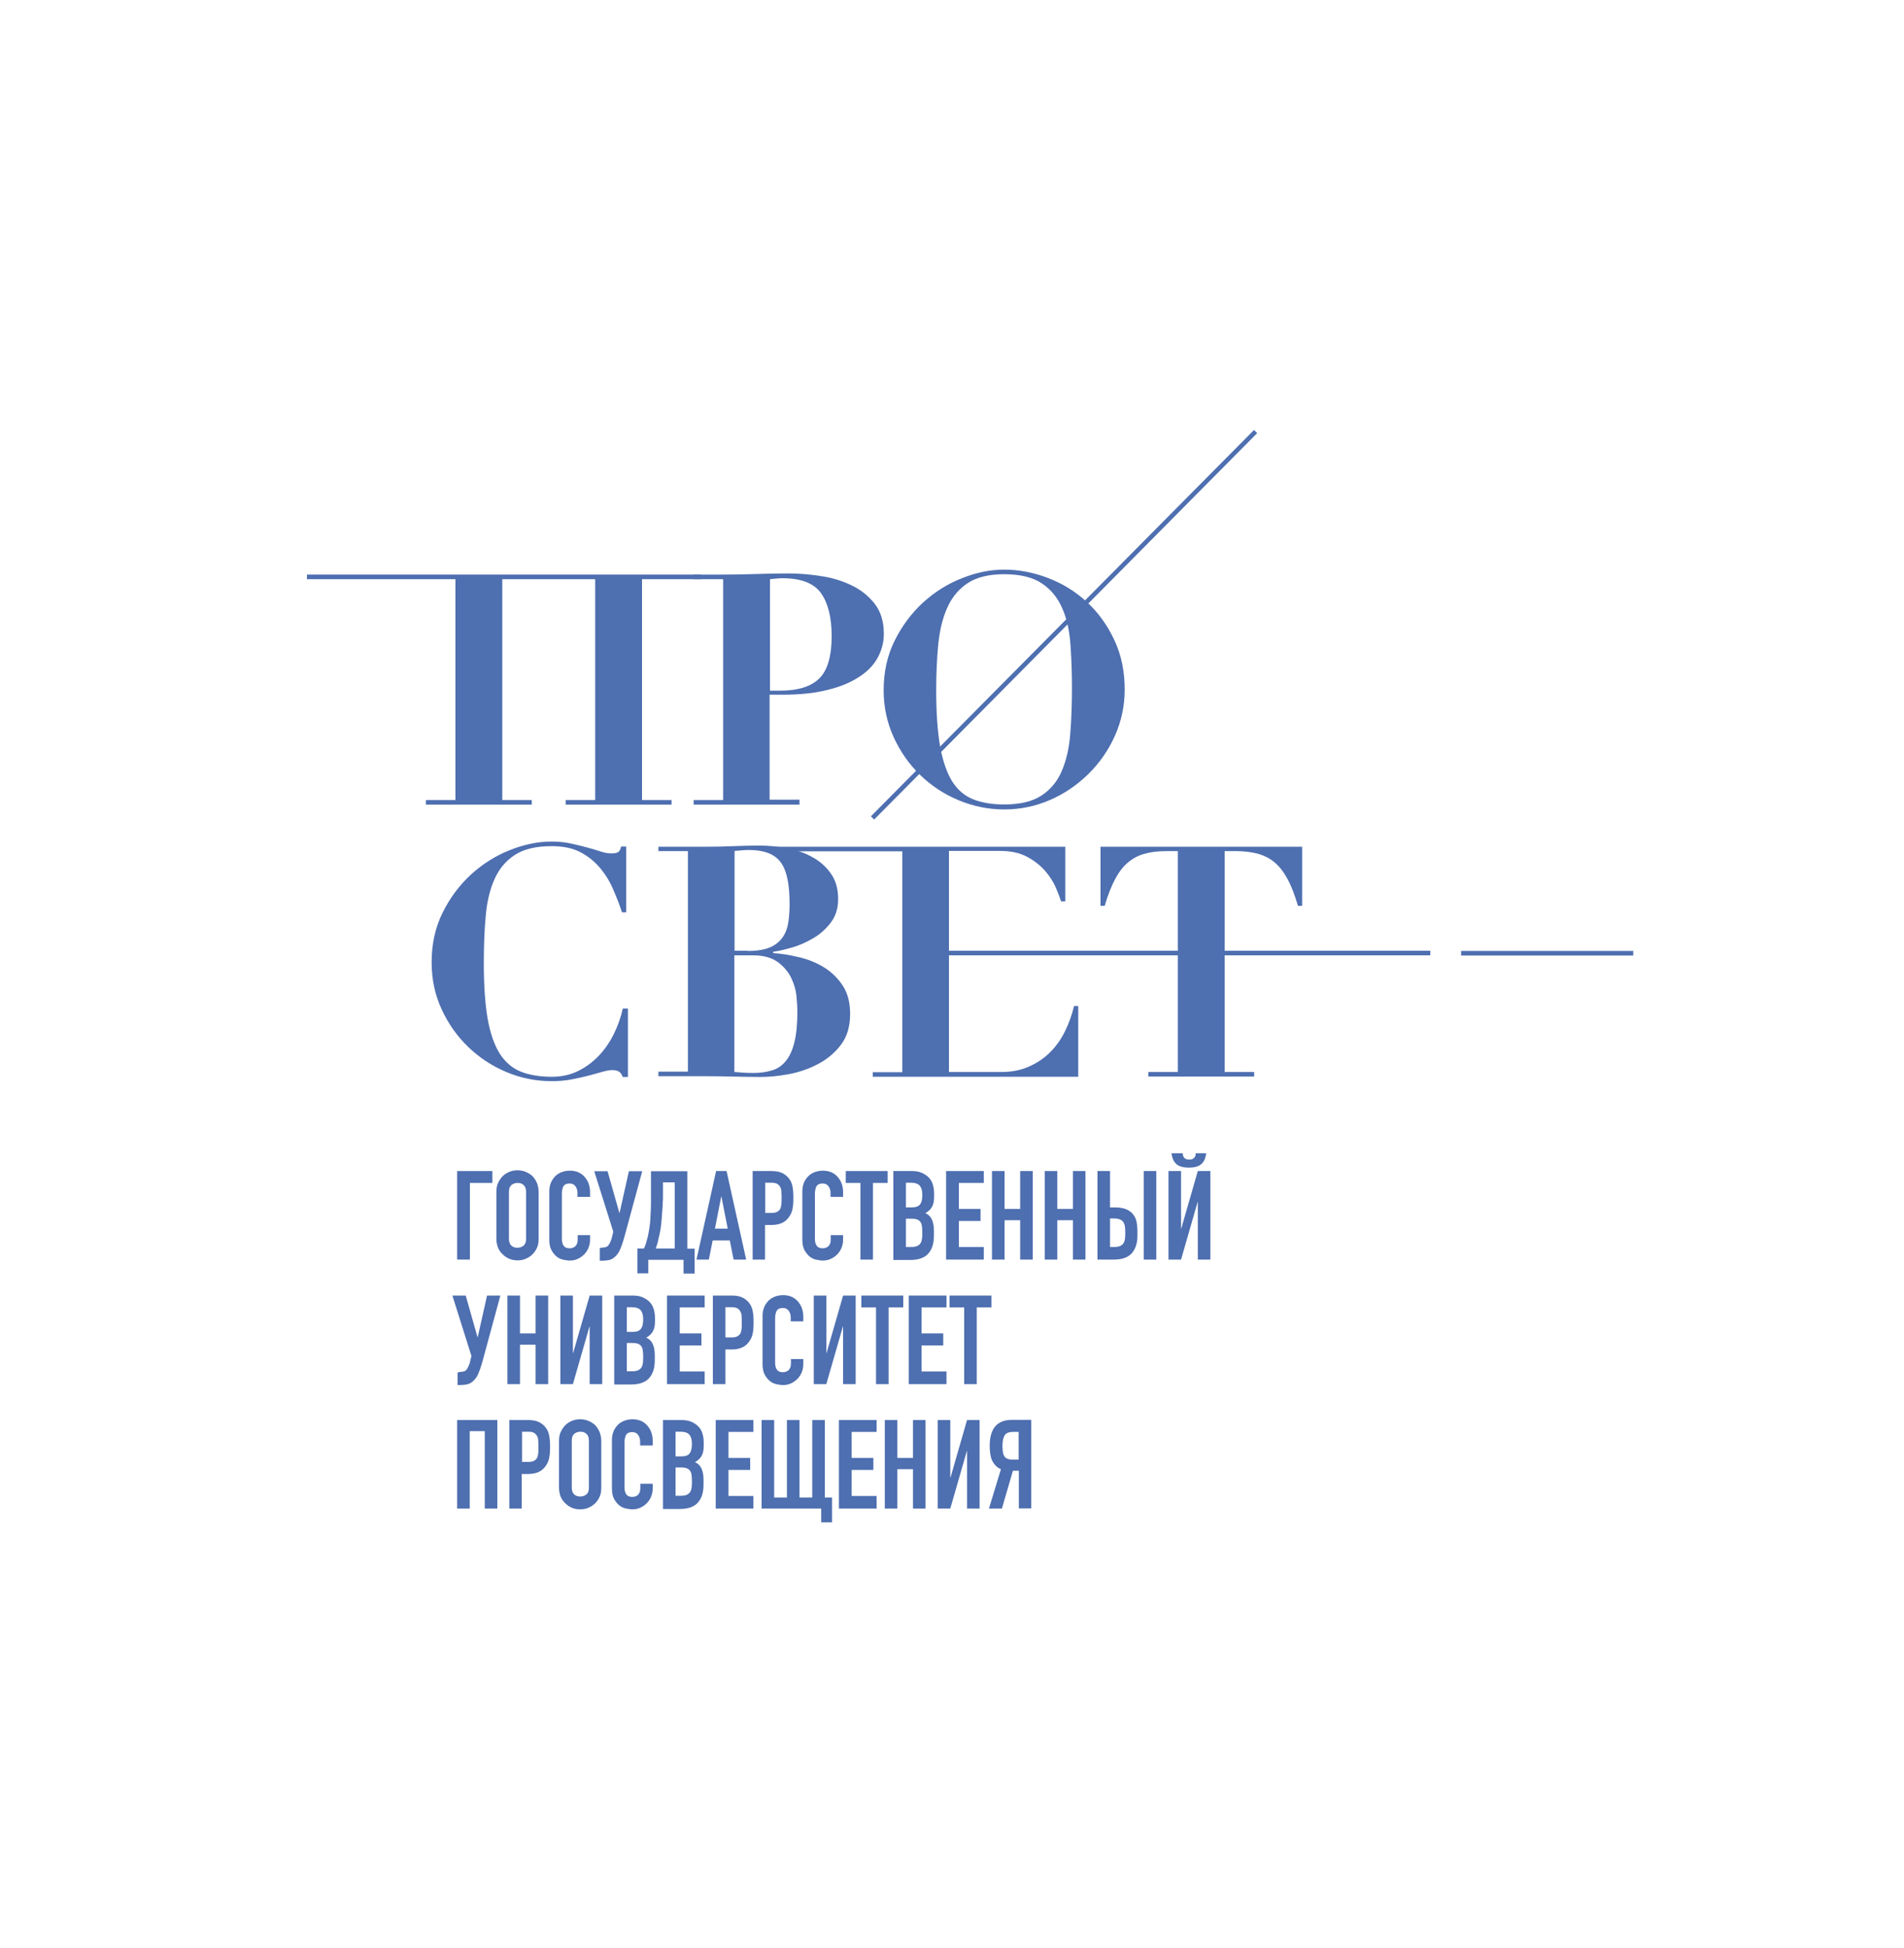 <svg width="440" height="450" viewBox="0 0 440 450" fill="none" xmlns="http://www.w3.org/2000/svg">
<rect width="440" height="450" fill="white"/>
<path d="M162.008 132.745V133.806H148.368V184.833H155.188V185.893H130.724V184.833H137.544V133.806H116.072V184.833H122.892V185.893H98.428V184.833H105.248V133.806H70.928V132.745H162.008Z" fill="#4E6FB0"/>
<path d="M184.756 184.833V185.893H160.292V184.833H167.112V133.806H160.292V132.745H167.112C169.62 132.745 172.172 132.701 174.68 132.613C177.188 132.524 179.74 132.48 182.248 132.48C184.492 132.48 186.868 132.657 189.464 133.055C192.06 133.408 194.436 134.115 196.592 135.131C198.792 136.147 200.596 137.561 202.048 139.372C203.5 141.184 204.248 143.525 204.248 146.441C204.248 148.385 203.764 150.196 202.84 151.919C201.916 153.642 200.464 155.144 198.528 156.381C196.592 157.662 194.172 158.679 191.224 159.385C188.32 160.137 184.844 160.49 180.884 160.49H177.848V184.744H184.756V184.833ZM180.224 159.562C184.448 159.562 187.484 158.59 189.376 156.691C191.268 154.791 192.192 151.522 192.192 146.971C192.192 142.641 191.356 139.328 189.728 137.031C188.1 134.733 185.108 133.585 180.796 133.585C180.268 133.585 179.74 133.629 179.256 133.673C178.772 133.717 178.332 133.761 177.936 133.806V159.562H180.224Z" fill="#4E6FB0"/>
<path d="M204.204 159.474C204.204 155.233 205.04 151.433 206.756 147.987C208.472 144.541 210.672 141.625 213.312 139.196C215.996 136.766 218.988 134.866 222.288 133.585C225.588 132.259 228.844 131.597 232.056 131.597C235.488 131.597 238.876 132.259 242.22 133.541C245.564 134.822 248.556 136.677 251.152 139.063C253.748 141.449 255.86 144.365 257.488 147.811C259.116 151.257 259.908 155.056 259.908 159.297C259.908 163.008 259.16 166.587 257.664 169.944C256.168 173.302 254.1 176.262 251.548 178.78C248.996 181.299 246.048 183.331 242.704 184.789C239.36 186.247 235.84 186.998 232.1 186.998C228.448 186.998 224.928 186.291 221.54 184.877C218.152 183.463 215.204 181.519 212.652 179.045C210.1 176.571 208.076 173.7 206.536 170.342C204.996 166.984 204.204 163.362 204.204 159.474ZM216.348 159.474C216.348 164.643 216.656 168.928 217.228 172.33C217.844 175.732 218.768 178.427 220 180.459C221.276 182.491 222.904 183.861 224.884 184.656C226.908 185.451 229.284 185.849 232.056 185.849C235.664 185.849 238.524 185.186 240.636 183.817C242.748 182.447 244.332 180.547 245.344 178.162C246.4 175.732 247.06 172.904 247.324 169.591C247.588 166.278 247.72 162.699 247.72 158.811C247.72 155.321 247.588 152.008 247.368 148.871C247.148 145.734 246.532 142.907 245.476 140.521C244.42 138.091 242.88 136.191 240.768 134.778C238.656 133.364 235.752 132.657 232.056 132.657C228.58 132.657 225.808 133.32 223.74 134.645C221.672 135.97 220.088 137.826 218.988 140.212C217.888 142.597 217.184 145.425 216.832 148.738C216.524 151.919 216.348 155.542 216.348 159.474Z" fill="#4E6FB0"/>
<path d="M143.748 210.81C143.22 209.176 142.56 207.453 141.768 205.641C141.02 203.83 140.008 202.151 138.776 200.649C137.544 199.147 136.048 197.91 134.244 196.938C132.44 195.966 130.196 195.48 127.512 195.48C123.904 195.48 121.044 196.143 118.976 197.512C116.908 198.838 115.324 200.737 114.268 203.123C113.212 205.509 112.508 208.38 112.244 211.65C111.936 214.963 111.804 218.586 111.804 222.518C111.804 227.687 112.112 231.972 112.684 235.33C113.3 238.732 114.224 241.382 115.456 243.37C116.732 245.359 118.36 246.772 120.34 247.568C122.364 248.363 124.74 248.76 127.512 248.76C129.756 248.76 131.78 248.319 133.584 247.435C135.388 246.551 136.972 245.359 138.38 243.901C139.744 242.443 140.932 240.764 141.856 238.864C142.78 236.964 143.484 235.021 143.924 232.988H145.112V248.805H143.924C143.66 248.186 143.396 247.788 143.044 247.568C142.692 247.347 142.164 247.214 141.504 247.214C140.888 247.214 140.14 247.347 139.216 247.612C138.292 247.877 137.192 248.186 136.004 248.495C134.772 248.805 133.452 249.114 132.044 249.379C130.592 249.644 129.096 249.776 127.512 249.776C123.86 249.776 120.34 249.07 116.996 247.656C113.652 246.242 110.704 244.298 108.152 241.824C105.6 239.35 103.576 236.478 102.036 233.121C100.496 229.807 99.748 226.185 99.748 222.297C99.748 218.056 100.584 214.256 102.3 210.81C104.016 207.364 106.216 204.448 108.856 202.019C111.54 199.589 114.532 197.689 117.788 196.408C121.088 195.082 124.3 194.42 127.468 194.42C129.008 194.42 130.46 194.552 131.868 194.861C133.276 195.171 134.552 195.48 135.696 195.789C136.84 196.098 137.896 196.408 138.82 196.717C139.744 197.026 140.536 197.159 141.24 197.159C141.944 197.159 142.472 197.07 142.78 196.894C143.132 196.717 143.396 196.275 143.528 195.568H144.716V210.766H143.748V210.81Z" fill="#4E6FB0"/>
<path d="M152.151 196.629V195.613H163.371C165.439 195.613 167.507 195.569 169.531 195.48C171.555 195.392 173.623 195.348 175.691 195.348C177.627 195.348 179.651 195.569 181.763 195.922C183.875 196.32 185.855 196.982 187.615 197.954C189.375 198.882 190.827 200.163 191.971 201.754C193.115 203.344 193.687 205.332 193.687 207.718C193.687 209.839 193.115 211.65 192.015 213.108C190.915 214.566 189.551 215.803 187.967 216.73C186.383 217.658 184.755 218.409 183.039 218.895C181.323 219.381 179.871 219.735 178.683 219.867V220.176C180.619 220.309 182.643 220.662 184.711 221.148C186.779 221.634 188.715 222.43 190.431 223.49C192.147 224.55 193.599 225.964 194.743 227.687C195.887 229.41 196.459 231.619 196.459 234.27C196.459 237.186 195.711 239.615 194.259 241.471C192.807 243.326 191.003 244.829 188.891 245.889C186.779 246.993 184.535 247.744 182.115 248.186C179.695 248.628 177.583 248.805 175.779 248.805C173.711 248.805 171.643 248.761 169.575 248.716C167.507 248.672 165.439 248.628 163.371 248.628H152.151V247.568H158.971V196.629H152.151ZM172.787 219.691C175.031 219.691 176.791 219.381 178.067 218.807C179.343 218.233 180.311 217.393 180.971 216.377C181.631 215.361 182.027 214.212 182.203 212.887C182.379 211.606 182.467 210.28 182.467 208.911C182.467 206.79 182.335 204.89 182.027 203.3C181.719 201.709 181.235 200.384 180.531 199.368C179.827 198.352 178.859 197.601 177.627 197.115C176.395 196.629 174.855 196.364 173.007 196.364C172.479 196.364 171.907 196.408 171.379 196.452C170.851 196.496 170.279 196.541 169.751 196.585V219.646H172.787V219.691ZM169.751 247.656C171.071 247.789 172.523 247.877 174.063 247.877C175.647 247.877 177.055 247.7 178.331 247.303C179.607 246.949 180.663 246.242 181.543 245.182C182.423 244.122 183.127 242.664 183.567 240.808C184.051 238.953 184.271 236.479 184.271 233.474C184.271 232.679 184.183 231.575 184.051 230.117C183.919 228.659 183.479 227.245 182.819 225.876C182.159 224.506 181.103 223.269 179.739 222.253C178.331 221.237 176.439 220.707 174.019 220.707H169.707V247.656H169.751Z" fill="#4E6FB0"/>
<path d="M246.047 238.378C245.123 240.234 243.935 241.868 242.527 243.238C241.119 244.608 239.491 245.668 237.643 246.463C235.795 247.258 233.771 247.656 231.483 247.656H219.295V220.706H330.527V219.646H219.295V196.584H231.131C233.551 196.584 235.619 197.026 237.291 197.91C238.963 198.793 240.371 199.898 241.471 201.135C242.571 202.416 243.407 203.697 243.979 205.023C244.551 206.348 244.947 207.408 245.211 208.248H246.179V195.613H176.527V196.673H208.515V247.7H201.695V248.76H249.171V232.414H248.203C247.719 234.49 246.971 236.523 246.047 238.378Z" fill="#4E6FB0"/>
<path d="M377.431 219.69H337.655V220.751H377.431V219.69Z" fill="#4E6FB0"/>
<path d="M201.256 188.588L202.004 189.339L290.532 100.053L289.784 99.346L201.256 188.588Z" fill="#4E6FB0"/>
<path d="M269.543 196.629C267.695 196.629 266.067 196.805 264.659 197.203C263.207 197.556 261.931 198.219 260.787 199.147C259.643 200.075 258.631 201.356 257.751 202.991C256.871 204.625 256.035 206.702 255.287 209.264H254.319V195.613H300.915V209.264H299.947C299.199 206.746 298.407 204.625 297.483 202.991C296.603 201.356 295.591 200.075 294.447 199.147C293.303 198.219 292.027 197.601 290.575 197.203C289.123 196.85 287.495 196.629 285.691 196.629H283.007V247.656H289.827V248.716H265.363V247.656H272.183V196.629H269.543Z" fill="#4E6FB0"/>
<path d="M105.644 290.996V270.541H113.784V273.28H108.592V290.996H105.644Z" fill="#4E6FB0"/>
<path d="M114.708 275.356C114.708 274.517 114.84 273.81 115.148 273.191C115.456 272.573 115.808 272.043 116.292 271.601C116.732 271.203 117.26 270.894 117.832 270.673C118.404 270.452 119.02 270.364 119.592 270.364C120.164 270.364 120.78 270.452 121.352 270.673C121.924 270.894 122.452 271.203 122.936 271.601C123.376 272.043 123.772 272.573 124.036 273.191C124.3 273.81 124.476 274.561 124.476 275.356V286.18C124.476 287.064 124.344 287.771 124.036 288.389C123.728 289.008 123.376 289.494 122.936 289.891C122.452 290.333 121.924 290.642 121.352 290.863C120.78 291.084 120.164 291.173 119.592 291.173C119.02 291.173 118.404 291.084 117.832 290.863C117.26 290.642 116.732 290.333 116.292 289.891C115.808 289.494 115.412 288.964 115.148 288.389C114.884 287.771 114.708 287.02 114.708 286.18V275.356ZM117.612 286.18C117.612 286.887 117.788 287.417 118.184 287.771C118.58 288.124 119.02 288.257 119.592 288.257C120.12 288.257 120.604 288.08 121 287.771C121.396 287.417 121.572 286.931 121.572 286.18V275.356C121.572 274.649 121.396 274.119 121 273.766C120.604 273.412 120.164 273.28 119.592 273.28C119.064 273.28 118.58 273.457 118.184 273.766C117.788 274.119 117.612 274.605 117.612 275.356V286.18Z" fill="#4E6FB0"/>
<path d="M136.356 285.164V286.445C136.356 287.064 136.224 287.682 136.004 288.257C135.784 288.831 135.432 289.317 135.036 289.759C134.596 290.201 134.112 290.554 133.54 290.819C132.968 291.084 132.352 291.217 131.736 291.217C131.164 291.217 130.636 291.128 130.064 290.996C129.492 290.863 128.964 290.598 128.524 290.201C128.084 289.803 127.688 289.317 127.38 288.698C127.072 288.08 126.94 287.329 126.94 286.401V275.135C126.94 274.473 127.072 273.854 127.292 273.28C127.512 272.706 127.864 272.22 128.26 271.778C128.7 271.336 129.184 271.027 129.756 270.806C130.328 270.585 130.988 270.452 131.692 270.452C133.056 270.452 134.2 270.894 135.036 271.822C135.432 272.264 135.784 272.794 136.004 273.368C136.224 273.987 136.356 274.649 136.356 275.356V276.505H133.452V275.533C133.452 274.959 133.276 274.473 132.968 274.031C132.66 273.633 132.22 273.412 131.648 273.412C130.944 273.412 130.46 273.633 130.196 274.075C129.976 274.517 129.844 275.091 129.844 275.798V286.269C129.844 286.843 129.976 287.373 130.24 287.771C130.504 288.168 130.944 288.389 131.648 288.389C131.824 288.389 132.044 288.345 132.264 288.301C132.484 288.213 132.704 288.124 132.88 287.992C133.056 287.815 133.188 287.638 133.32 287.373C133.452 287.108 133.496 286.755 133.496 286.357V285.341H136.356V285.164Z" fill="#4E6FB0"/>
<path d="M138.776 288.257C139.04 288.257 139.348 288.213 139.7 288.168C140.052 288.124 140.316 287.992 140.492 287.815C140.668 287.638 140.8 287.417 140.976 287.064C141.152 286.71 141.328 286.269 141.46 285.65L141.724 284.546L137.324 270.585H140.404L143.132 280.216H143.176L145.332 270.585H148.412L144.188 286.136C143.924 287.064 143.616 287.903 143.308 288.654C143 289.361 142.56 289.98 142.032 290.422C141.592 290.819 141.108 291.04 140.58 291.128C140.052 291.217 139.524 291.261 138.908 291.261H138.6V288.345H138.776V288.257Z" fill="#4E6FB0"/>
<path d="M149.82 290.996V294.177H147.312V288.433H148.808C148.984 288.08 149.16 287.638 149.292 287.196C149.424 286.71 149.556 286.224 149.688 285.738C149.82 285.208 149.908 284.678 149.996 284.148C150.084 283.618 150.172 283.088 150.216 282.558C150.26 282.16 150.304 281.718 150.304 281.188C150.348 280.702 150.348 280.172 150.392 279.642C150.392 279.112 150.436 278.581 150.436 278.051C150.436 277.521 150.436 277.035 150.436 276.549V270.585H158.84V288.478H160.512V294.221H157.96V291.04H149.82V290.996ZM153.208 273.147V276.505C153.208 276.77 153.208 277.168 153.164 277.654C153.164 278.14 153.12 278.714 153.076 279.288C153.032 279.863 152.988 280.481 152.944 281.1C152.9 281.718 152.856 282.248 152.812 282.69C152.768 283.088 152.724 283.485 152.636 284.015C152.548 284.501 152.46 284.987 152.328 285.518C152.196 286.048 152.108 286.534 151.976 287.064C151.844 287.55 151.668 288.036 151.536 288.433H155.936V273.147H153.208Z" fill="#4E6FB0"/>
<path d="M160.952 290.996L165.484 270.541H167.904L172.436 290.996H169.532L168.652 286.578H164.692L163.812 290.996H160.952ZM168.168 283.839L166.716 276.417H166.672L165.22 283.839H168.168Z" fill="#4E6FB0"/>
<path d="M173.932 290.996V270.541H178.288C179.08 270.541 179.784 270.629 180.4 270.85C181.016 271.071 181.544 271.424 182.072 271.955C182.556 272.485 182.908 273.103 183.084 273.854C183.26 274.561 183.348 275.533 183.348 276.77C183.348 277.698 183.304 278.449 183.172 279.112C183.084 279.73 182.864 280.349 182.512 280.879C182.116 281.541 181.588 282.072 180.928 282.425C180.268 282.778 179.388 282.999 178.288 282.999H176.792V290.996H173.932ZM176.836 273.28V280.216H178.244C178.816 280.216 179.3 280.128 179.608 279.951C179.916 279.774 180.18 279.553 180.312 279.244C180.444 278.979 180.532 278.626 180.576 278.184C180.62 277.786 180.62 277.3 180.62 276.77C180.62 276.284 180.62 275.842 180.576 275.401C180.576 274.959 180.488 274.605 180.312 274.252C180.136 273.943 179.916 273.678 179.608 273.501C179.3 273.324 178.86 273.236 178.288 273.236H176.836V273.28Z" fill="#4E6FB0"/>
<path d="M194.832 285.164V286.445C194.832 287.064 194.7 287.682 194.48 288.257C194.26 288.831 193.908 289.317 193.512 289.759C193.072 290.201 192.588 290.554 192.016 290.819C191.444 291.084 190.828 291.217 190.212 291.217C189.64 291.217 189.112 291.128 188.54 290.996C187.968 290.863 187.44 290.598 187 290.201C186.56 289.803 186.164 289.317 185.856 288.698C185.548 288.08 185.416 287.329 185.416 286.401V275.135C185.416 274.473 185.548 273.854 185.768 273.28C185.988 272.706 186.34 272.22 186.736 271.778C187.176 271.336 187.66 271.027 188.232 270.806C188.804 270.585 189.464 270.452 190.168 270.452C191.532 270.452 192.676 270.894 193.512 271.822C193.908 272.264 194.26 272.794 194.48 273.368C194.7 273.987 194.832 274.649 194.832 275.356V276.505H191.928V275.533C191.928 274.959 191.752 274.473 191.444 274.031C191.136 273.633 190.696 273.412 190.124 273.412C189.42 273.412 188.936 273.633 188.672 274.075C188.452 274.517 188.32 275.091 188.32 275.798V286.269C188.32 286.843 188.452 287.373 188.716 287.771C188.98 288.168 189.42 288.389 190.124 288.389C190.3 288.389 190.52 288.345 190.74 288.301C190.96 288.213 191.18 288.124 191.356 287.992C191.532 287.815 191.664 287.638 191.796 287.373C191.928 287.108 191.972 286.755 191.972 286.357V285.341H194.832V285.164Z" fill="#4E6FB0"/>
<path d="M198.836 290.996V273.28H195.448V270.541H205.128V273.28H201.74V290.996H198.836Z" fill="#4E6FB0"/>
<path d="M206.448 290.996V270.541H210.716C211.64 270.541 212.432 270.673 213.092 270.983C213.752 271.292 214.28 271.645 214.72 272.131C215.16 272.617 215.424 273.147 215.6 273.766C215.776 274.384 215.864 275.047 215.864 275.71V276.461C215.864 277.035 215.82 277.477 215.732 277.875C215.644 278.272 215.512 278.581 215.336 278.891C215.028 279.421 214.5 279.907 213.84 280.26C214.544 280.569 215.028 281.055 215.336 281.718C215.644 282.337 215.82 283.22 215.82 284.325V285.473C215.82 287.285 215.38 288.654 214.5 289.626C213.62 290.598 212.256 291.084 210.32 291.084H206.448V290.996ZM209.352 273.28V278.935H210.672C211.64 278.935 212.3 278.714 212.652 278.184C213.004 277.698 213.136 276.991 213.136 276.019C213.136 275.091 212.96 274.429 212.564 273.943C212.212 273.501 211.508 273.236 210.54 273.236H209.352V273.28ZM209.352 281.541V288.08H210.628C211.2 288.08 211.684 287.992 212.036 287.815C212.388 287.638 212.608 287.417 212.784 287.108C212.96 286.799 213.048 286.445 213.092 286.004C213.136 285.606 213.136 285.12 213.136 284.634C213.136 284.104 213.092 283.662 213.048 283.264C213.004 282.867 212.872 282.558 212.696 282.292C212.52 282.027 212.256 281.851 211.904 281.718C211.552 281.586 211.156 281.541 210.628 281.541H209.352Z" fill="#4E6FB0"/>
<path d="M218.636 290.996V270.541H227.348V273.28H221.584V279.288H226.6V282.072H221.584V288.08H227.348V290.996H218.636Z" fill="#4E6FB0"/>
<path d="M229.24 290.996V270.541H232.144V279.288H235.752V270.541H238.656V290.996H235.752V281.895H232.144V290.996H229.24Z" fill="#4E6FB0"/>
<path d="M241.428 290.996V270.541H244.332V279.288H247.94V270.541H250.844V290.996H247.94V281.895H244.332V290.996H241.428Z" fill="#4E6FB0"/>
<path d="M253.616 270.541H256.52V278.935H257.62C258.632 278.935 259.468 279.067 260.172 279.332C260.832 279.598 261.404 279.995 261.8 280.481C262.24 281.011 262.504 281.586 262.636 282.204C262.768 282.823 262.812 283.485 262.856 284.236V285.385C262.856 287.196 262.416 288.566 261.536 289.538C260.656 290.51 259.292 290.996 257.356 290.996H253.616V270.541ZM256.52 281.541V288.08H257.532C258.104 288.08 258.588 287.992 258.94 287.815C259.292 287.638 259.512 287.417 259.688 287.108C259.864 286.799 259.952 286.445 259.996 286.004C260.04 285.606 260.04 285.12 260.04 284.634C260.04 284.104 259.996 283.662 259.952 283.309C259.908 282.955 259.776 282.646 259.6 282.337C259.424 282.072 259.16 281.851 258.808 281.718C258.5 281.586 258.06 281.497 257.532 281.497H256.52V281.541ZM264.308 290.996V270.541H267.212V290.996H264.308Z" fill="#4E6FB0"/>
<path d="M276.804 290.996V277.698H276.76L272.932 290.996H270.028V270.541H272.932V283.839H272.976L276.804 270.541H279.708V290.996H276.804ZM273.328 266.432C273.328 266.565 273.372 266.697 273.372 266.83C273.372 267.006 273.46 267.139 273.548 267.316C273.636 267.492 273.812 267.625 273.988 267.713C274.208 267.846 274.472 267.89 274.824 267.89C275.176 267.89 275.484 267.846 275.66 267.713C275.88 267.581 276.012 267.448 276.1 267.316C276.188 267.139 276.276 267.006 276.276 266.83C276.276 266.653 276.32 266.52 276.32 266.432H278.74C278.608 267.581 278.212 268.42 277.596 268.95C276.98 269.481 276.012 269.746 274.736 269.746C273.46 269.746 272.492 269.481 271.876 268.95C271.26 268.42 270.864 267.581 270.732 266.432H273.328Z" fill="#4E6FB0"/>
<path d="M105.996 316.973C106.26 316.973 106.568 316.929 106.92 316.885C107.272 316.841 107.536 316.708 107.712 316.531C107.888 316.355 108.02 316.134 108.196 315.78C108.372 315.427 108.548 314.985 108.68 314.367L108.944 313.262L104.544 299.302H107.624L110.352 308.933H110.396L112.552 299.302H115.632L111.408 314.853C111.144 315.78 110.836 316.62 110.528 317.371C110.22 318.078 109.78 318.696 109.252 319.138C108.812 319.536 108.328 319.757 107.8 319.845C107.272 319.933 106.744 319.977 106.128 319.977H105.732V317.062H105.996V316.973Z" fill="#4E6FB0"/>
<path d="M117.26 319.757V299.302H120.164V308.049H123.772V299.302H126.676V319.757H123.772V310.656H120.164V319.757H117.26Z" fill="#4E6FB0"/>
<path d="M136.268 319.757V306.459H136.224L132.396 319.757H129.492V299.302H132.396V312.6H132.44L136.268 299.302H139.172V319.757H136.268Z" fill="#4E6FB0"/>
<path d="M141.944 319.757V299.302H146.212C147.136 299.302 147.928 299.434 148.588 299.743C149.248 300.053 149.776 300.406 150.216 300.892C150.656 301.378 150.92 301.908 151.096 302.527C151.272 303.145 151.36 303.808 151.36 304.47V305.222C151.36 305.796 151.316 306.238 151.228 306.635C151.14 307.033 151.008 307.342 150.832 307.651C150.524 308.182 149.996 308.668 149.336 309.021C150.04 309.33 150.524 309.816 150.832 310.479C151.14 311.142 151.316 311.981 151.316 313.085V314.234C151.316 316.046 150.876 317.415 149.996 318.387C149.116 319.359 147.752 319.845 145.816 319.845H141.944V319.757ZM144.848 302.041V307.696H146.168C147.136 307.696 147.796 307.475 148.148 306.945C148.5 306.414 148.632 305.752 148.632 304.78C148.632 303.852 148.456 303.189 148.06 302.703C147.708 302.262 147.004 301.996 146.036 301.996H144.848V302.041ZM144.848 310.258V316.797H146.124C146.696 316.797 147.18 316.708 147.532 316.531C147.884 316.355 148.104 316.134 148.28 315.825C148.456 315.515 148.544 315.162 148.588 314.72C148.632 314.323 148.632 313.837 148.632 313.351C148.632 312.82 148.588 312.379 148.544 311.981C148.5 311.583 148.368 311.274 148.192 311.009C148.016 310.744 147.752 310.567 147.4 310.435C147.092 310.302 146.652 310.258 146.124 310.258H144.848Z" fill="#4E6FB0"/>
<path d="M154.132 319.757V299.302H162.844V302.041H157.08V308.049H162.096V310.832H157.08V316.841H162.844V319.757H154.132Z" fill="#4E6FB0"/>
<path d="M164.736 319.757V299.302H169.092C169.884 299.302 170.588 299.39 171.204 299.611C171.82 299.832 172.348 300.185 172.876 300.715C173.36 301.245 173.712 301.864 173.888 302.615C174.064 303.322 174.152 304.294 174.152 305.531C174.152 306.459 174.108 307.21 173.976 307.872C173.888 308.491 173.668 309.109 173.316 309.639C172.92 310.302 172.392 310.832 171.732 311.186C171.072 311.539 170.192 311.76 169.092 311.76H167.64V319.757H164.736ZM167.64 302.041V308.977H169.048C169.62 308.977 170.104 308.888 170.412 308.712C170.72 308.535 170.984 308.314 171.116 308.005C171.248 307.74 171.336 307.386 171.38 306.945C171.424 306.547 171.424 306.061 171.424 305.531C171.424 305.045 171.424 304.603 171.38 304.161C171.38 303.719 171.292 303.366 171.116 303.013C170.94 302.703 170.72 302.438 170.412 302.262C170.104 302.085 169.664 301.996 169.092 301.996H167.64V302.041Z" fill="#4E6FB0"/>
<path d="M185.636 313.925V315.206C185.636 315.825 185.504 316.443 185.284 317.018C185.064 317.592 184.712 318.078 184.316 318.52C183.876 318.962 183.392 319.315 182.82 319.58C182.248 319.845 181.632 319.978 181.016 319.978C180.444 319.978 179.916 319.889 179.344 319.757C178.772 319.624 178.244 319.359 177.804 318.962C177.364 318.564 176.968 318.078 176.66 317.459C176.352 316.841 176.22 316.09 176.22 315.162V303.896C176.22 303.234 176.352 302.615 176.572 302.041C176.792 301.467 177.144 300.981 177.54 300.539C177.98 300.097 178.464 299.788 179.036 299.567C179.608 299.346 180.268 299.213 180.972 299.213C182.336 299.213 183.48 299.655 184.316 300.583C184.712 301.025 185.064 301.555 185.284 302.129C185.504 302.748 185.636 303.41 185.636 304.117V305.266H182.732V304.294C182.732 303.72 182.556 303.234 182.248 302.792C181.94 302.394 181.5 302.173 180.928 302.173C180.224 302.173 179.74 302.394 179.476 302.836C179.256 303.278 179.124 303.852 179.124 304.559V314.897C179.124 315.471 179.256 316.002 179.52 316.399C179.784 316.797 180.224 317.018 180.928 317.018C181.104 317.018 181.324 316.974 181.544 316.929C181.764 316.841 181.984 316.753 182.16 316.62C182.336 316.443 182.468 316.267 182.6 316.002C182.732 315.736 182.776 315.383 182.776 314.985V313.969H185.636V313.925Z" fill="#4E6FB0"/>
<path d="M194.832 319.757V306.459H194.788L190.96 319.757H188.056V299.302H190.96V312.6H191.004L194.832 299.302H197.736V319.757H194.832Z" fill="#4E6FB0"/>
<path d="M202.444 319.757V302.041H199.056V299.302H208.736V302.041H205.348V319.757H202.444Z" fill="#4E6FB0"/>
<path d="M210.012 319.757V299.302H218.724V302.041H212.96V308.049H217.976V310.832H212.96V316.841H218.724V319.757H210.012Z" fill="#4E6FB0"/>
<path d="M222.816 319.757V302.041H219.428V299.302H229.108V302.041H225.72V319.757H222.816Z" fill="#4E6FB0"/>
<path d="M105.644 348.518V328.062H114.928V348.518H112.024V330.625H108.548V348.518H105.644Z" fill="#4E6FB0"/>
<path d="M117.7 348.518V328.062H122.056C122.848 328.062 123.552 328.151 124.168 328.372C124.784 328.593 125.312 328.946 125.84 329.476C126.324 330.006 126.676 330.625 126.852 331.376C127.028 332.083 127.116 333.055 127.116 334.292C127.116 335.22 127.072 335.971 126.94 336.633C126.852 337.252 126.632 337.87 126.28 338.4C125.884 339.063 125.356 339.593 124.696 339.947C124.036 340.3 123.156 340.521 122.056 340.521H120.56V348.518H117.7ZM120.648 330.802V337.738H122.056C122.628 337.738 123.112 337.649 123.42 337.473C123.728 337.296 123.992 337.075 124.124 336.766C124.256 336.501 124.344 336.147 124.388 335.706C124.432 335.308 124.432 334.822 124.432 334.292C124.432 333.806 124.432 333.364 124.388 332.922C124.388 332.48 124.3 332.127 124.124 331.774C123.948 331.464 123.728 331.199 123.42 331.023C123.112 330.846 122.672 330.757 122.1 330.757H120.648V330.802Z" fill="#4E6FB0"/>
<path d="M129.184 332.878C129.184 332.039 129.316 331.332 129.624 330.713C129.932 330.095 130.284 329.565 130.768 329.123C131.208 328.725 131.736 328.416 132.308 328.195C132.88 327.974 133.496 327.886 134.068 327.886C134.64 327.886 135.256 327.974 135.828 328.195C136.4 328.416 136.928 328.725 137.412 329.123C137.852 329.565 138.248 330.095 138.512 330.713C138.776 331.332 138.952 332.083 138.952 332.878V343.702C138.952 344.586 138.82 345.292 138.512 345.911C138.204 346.529 137.852 347.015 137.412 347.413C136.928 347.855 136.4 348.164 135.828 348.385C135.256 348.606 134.64 348.694 134.068 348.694C133.496 348.694 132.88 348.606 132.308 348.385C131.736 348.164 131.208 347.855 130.768 347.413C130.284 347.015 129.888 346.485 129.624 345.911C129.36 345.292 129.184 344.541 129.184 343.702V332.878ZM132.132 343.658C132.132 344.365 132.308 344.895 132.704 345.248C133.1 345.602 133.54 345.734 134.112 345.734C134.64 345.734 135.124 345.558 135.52 345.248C135.916 344.895 136.092 344.409 136.092 343.658V332.834C136.092 332.127 135.916 331.597 135.52 331.243C135.124 330.89 134.684 330.757 134.112 330.757C133.584 330.757 133.1 330.934 132.704 331.243C132.308 331.597 132.132 332.083 132.132 332.834V343.658Z" fill="#4E6FB0"/>
<path d="M150.832 342.642V343.923C150.832 344.541 150.7 345.16 150.48 345.734C150.26 346.309 149.908 346.795 149.512 347.236C149.072 347.678 148.588 348.032 148.016 348.297C147.444 348.562 146.828 348.694 146.212 348.694C145.64 348.694 145.112 348.606 144.54 348.473C143.968 348.341 143.44 348.076 143 347.678C142.56 347.28 142.164 346.795 141.856 346.176C141.548 345.557 141.416 344.806 141.416 343.879V332.569C141.416 331.906 141.548 331.288 141.768 330.713C141.988 330.139 142.34 329.653 142.736 329.211C143.176 328.769 143.66 328.46 144.232 328.239C144.804 328.018 145.464 327.886 146.168 327.886C147.532 327.886 148.676 328.328 149.512 329.255C149.908 329.697 150.26 330.227 150.48 330.802C150.7 331.42 150.832 332.083 150.832 332.79V333.938H147.928V332.966C147.928 332.392 147.752 331.906 147.444 331.464C147.136 331.067 146.696 330.846 146.124 330.846C145.42 330.846 144.936 331.067 144.672 331.508C144.452 331.95 144.32 332.525 144.32 333.231V343.702C144.32 344.276 144.452 344.806 144.716 345.204C144.98 345.602 145.42 345.823 146.124 345.823C146.3 345.823 146.52 345.778 146.74 345.734C146.96 345.69 147.18 345.557 147.356 345.425C147.532 345.248 147.664 345.072 147.796 344.806C147.928 344.541 147.972 344.188 147.972 343.79V342.774H150.832V342.642Z" fill="#4E6FB0"/>
<path d="M153.208 348.518V328.062H157.476C158.4 328.062 159.192 328.195 159.852 328.504C160.512 328.814 161.04 329.167 161.48 329.653C161.92 330.139 162.184 330.669 162.36 331.288C162.536 331.906 162.624 332.569 162.624 333.231V333.983C162.624 334.557 162.58 334.999 162.492 335.396C162.404 335.794 162.272 336.103 162.096 336.412C161.788 336.943 161.26 337.429 160.6 337.782C161.304 338.091 161.788 338.577 162.096 339.24C162.404 339.858 162.58 340.742 162.58 341.846V342.995C162.58 344.806 162.14 346.176 161.26 347.148C160.38 348.12 159.016 348.606 157.08 348.606H153.208V348.518ZM156.112 330.802V336.457H157.432C158.4 336.457 159.06 336.236 159.412 335.706C159.764 335.175 159.896 334.513 159.896 333.541C159.896 332.613 159.72 331.95 159.324 331.464C158.972 331.023 158.268 330.757 157.3 330.757H156.112V330.802ZM156.112 339.019V345.558H157.388C157.96 345.558 158.444 345.469 158.796 345.292C159.148 345.116 159.368 344.895 159.544 344.586C159.72 344.276 159.808 343.923 159.852 343.481C159.896 343.084 159.896 342.598 159.896 342.112C159.896 341.581 159.852 341.14 159.808 340.742C159.764 340.344 159.632 340.035 159.456 339.77C159.28 339.505 159.016 339.328 158.664 339.196C158.356 339.063 157.916 339.019 157.388 339.019H156.112Z" fill="#4E6FB0"/>
<path d="M165.396 348.518V328.062H174.108V330.802H168.344V336.81H173.36V339.593H168.344V345.602H174.108V348.518H165.396Z" fill="#4E6FB0"/>
<path d="M176 348.518V328.062H178.904V345.955H181.852V328.062H184.756V345.955H187.704V328.062H190.608V345.955H192.28V351.698H189.772V348.518H176Z" fill="#4E6FB0"/>
<path d="M193.864 348.518V328.062H202.576V330.802H196.812V336.81H201.828V339.593H196.812V345.602H202.576V348.518H193.864Z" fill="#4E6FB0"/>
<path d="M204.468 348.518V328.062H207.372V336.81H210.98V328.062H213.884V348.518H210.98V339.417H207.372V348.518H204.468Z" fill="#4E6FB0"/>
<path d="M223.476 348.518V335.22H223.432L219.604 348.518H216.7V328.062H219.604V341.361H219.648L223.476 328.062H226.38V348.518H223.476Z" fill="#4E6FB0"/>
<path d="M235.444 348.518V339.77H234.08L231.528 348.518H228.536L231.308 339.417C230.868 339.24 230.428 338.975 230.12 338.621C229.768 338.268 229.504 337.87 229.284 337.429C229.064 336.987 228.932 336.457 228.844 335.882C228.756 335.308 228.712 334.689 228.712 334.027C228.712 330.006 230.428 328.018 233.86 328.018H238.304V348.473H235.444V348.518ZM234.168 330.802C233.156 330.802 232.452 331.067 232.144 331.641C231.836 332.171 231.66 332.966 231.66 334.027C231.66 334.557 231.704 334.999 231.748 335.396C231.792 335.794 231.924 336.103 232.056 336.368C232.232 336.633 232.452 336.854 232.76 336.987C233.068 337.119 233.464 337.208 233.992 337.208H235.4V330.802H234.168Z" fill="#4E6FB0"/>
</svg>
